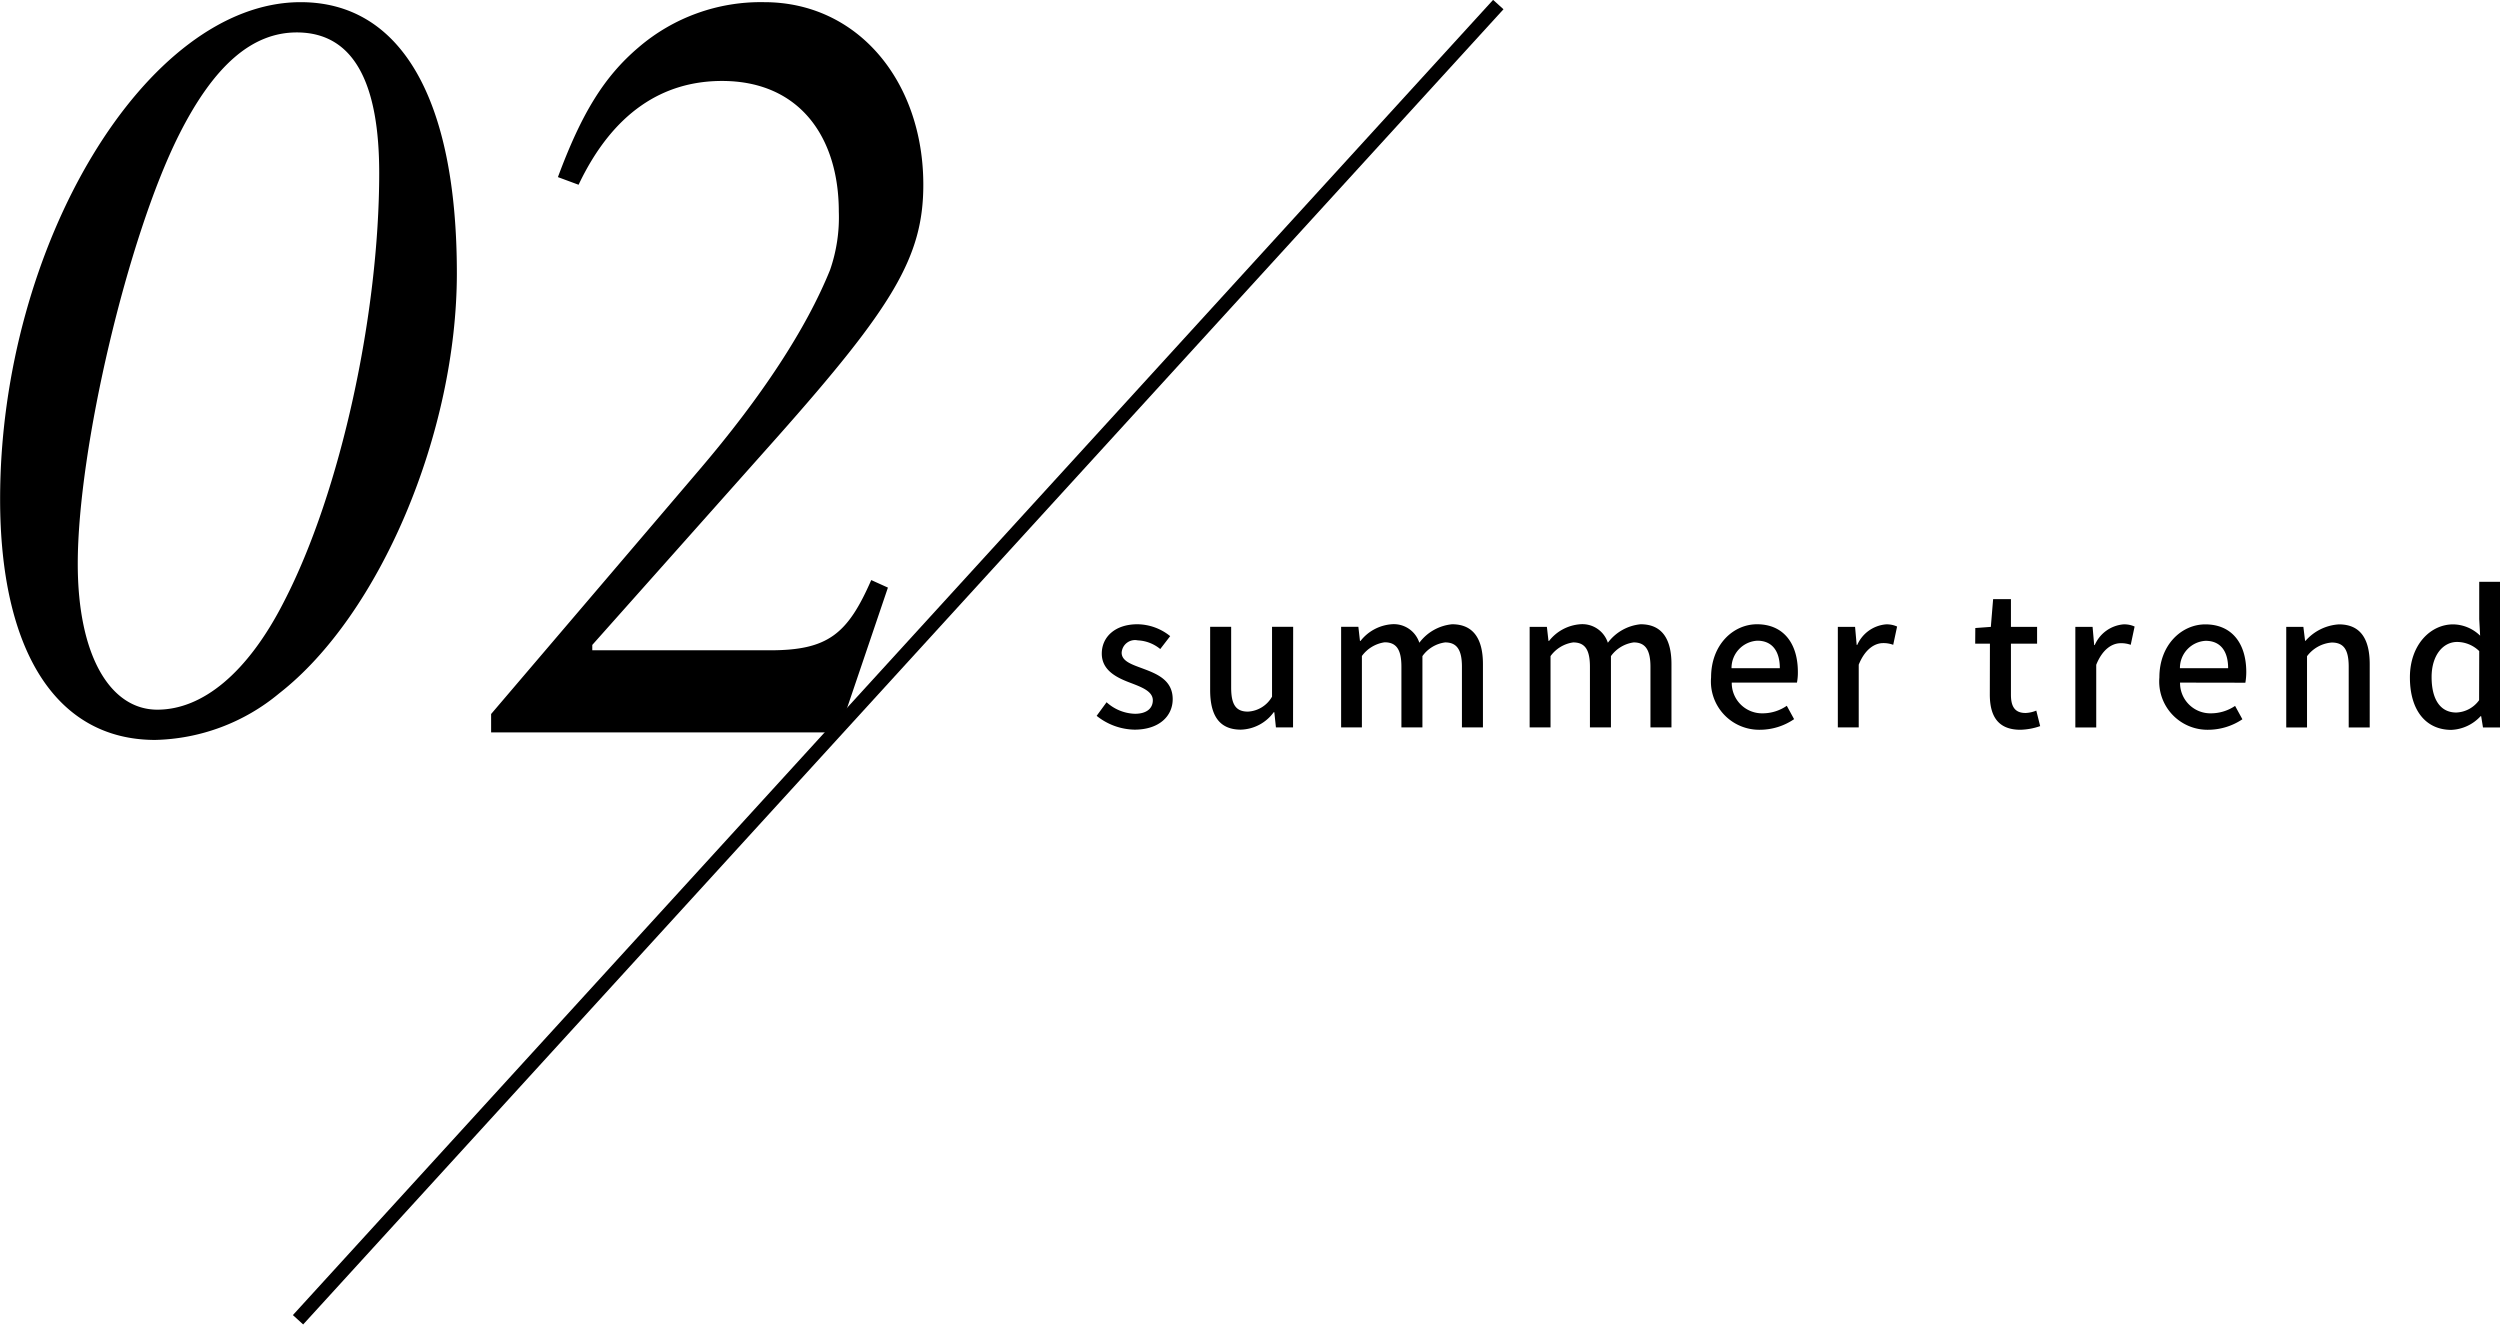 <svg id="head02.svg" xmlns="http://www.w3.org/2000/svg" width="218.94" height="116"><defs><style>.cls-1{fill-rule:evenodd}</style></defs><path id="_02_" data-name="2" class="cls-1" d="M1100.35 2922.93c0-15.32-4.91-23.74-13.68-23.74-13.5 0-26.32 21.28-26.32 43.52 0 13.15 4.82 21.09 13.59 21.09a17.584 17.584 0 0010.84-4.07c8.86-6.9 15.57-22.89 15.57-36.8zm-6.8-8.79c0 12.29-3.35 27.9-8.34 37.55-3.18 6.25-7.14 9.46-11.09 9.46-4.13 0-6.97-4.73-6.97-12.77 0-10.12 4.39-28.66 8.86-37.56 3.09-6.15 6.45-8.98 10.32-8.98 5.16 0 7.22 4.73 7.22 12.3zm17.46 1.04c3.01-6.34 7.4-9.09 12.56-9.09 6.79 0 10.23 4.92 10.23 11.45a14.056 14.056 0 01-.77 5.11c-2.07 5.11-5.94 11.07-11.61 17.69l-18.07 21.19v1.61h30.45l4.3-12.68-1.46-.66c-2.07 4.73-3.79 6.15-8.86 6.15h-15.57v-.47l16.17-18.17c10.15-11.44 12.82-15.8 12.82-22.13 0-8.99-5.68-15.99-13.94-15.99a16.428 16.428 0 00-11.01 3.97c-3.01 2.56-4.98 5.77-7.05 11.35z" transform="translate(-1060.34 -2899)"/><path id="summer_trend_" data-name="summer trend" class="cls-1" d="M1159.69 2962.9c2.18 0 3.35-1.2 3.35-2.67 0-1.66-1.36-2.21-2.59-2.67-.96-.36-1.88-.64-1.88-1.4a1.172 1.172 0 011.41-1.08 3.335 3.335 0 011.97.76l.87-1.13a4.636 4.636 0 00-2.87-1.04c-1.94 0-3.12 1.1-3.12 2.57 0 1.49 1.34 2.12 2.51 2.56.96.37 1.96.73 1.96 1.53 0 .67-.5 1.18-1.56 1.18a3.856 3.856 0 01-2.49-1.01l-.87 1.19a5.445 5.445 0 003.31 1.21zm9.32 0a3.687 3.687 0 002.88-1.53h.05l.14 1.33h1.5l.01-8.81h-1.85v6.12a2.578 2.578 0 01-2.11 1.31c-1.04 0-1.47-.59-1.47-2.11v-5.32h-1.84v5.54c0 2.24.81 3.47 2.69 3.47zm8.78-.2h1.82v-6.25a2.993 2.993 0 011.99-1.2c1.01 0 1.47.61 1.47 2.13v5.32h1.84v-6.24a2.913 2.913 0 011.99-1.2c.99 0 1.47.6 1.47 2.12v5.32h1.84v-5.54c0-2.24-.86-3.49-2.7-3.49a4.065 4.065 0 00-2.87 1.62 2.346 2.346 0 00-2.43-1.62 3.831 3.831 0 00-2.72 1.46h-.05l-.14-1.24h-1.51v8.81zm16.51 0h1.83v-6.24a2.955 2.955 0 011.98-1.2c1.01 0 1.47.6 1.47 2.13v5.31h1.84v-6.24a2.952 2.952 0 011.99-1.2c.99 0 1.47.61 1.47 2.13v5.31h1.84v-5.54c0-2.24-.86-3.49-2.7-3.49a4.065 4.065 0 00-2.87 1.62 2.346 2.346 0 00-2.43-1.62 3.831 3.831 0 00-2.72 1.46h-.05l-.14-1.23h-1.51v8.8zm20.18.21a5.322 5.322 0 002.98-.93l-.64-1.17a3.732 3.732 0 01-2.1.66 2.657 2.657 0 01-2.72-2.69h5.71a4.655 4.655 0 00.08-.93c0-2.49-1.25-4.18-3.58-4.18-2.07 0-4.02 1.78-4.02 4.65a4.227 4.227 0 004.29 4.59zm-2.5-5.39a2.392 2.392 0 012.26-2.41c1.28 0 1.97.89 1.97 2.41h-4.23zm9.31 5.18h1.83v-5.49c.56-1.39 1.42-1.89 2.14-1.89a2.462 2.462 0 01.88.15l.34-1.6a2.156 2.156 0 00-.99-.19 3.036 3.036 0 00-2.5 1.8h-.05l-.14-1.58h-1.51v8.8zm15.99.21a5.667 5.667 0 001.73-.32l-.34-1.36a2.685 2.685 0 01-.94.21c-.92 0-1.28-.54-1.28-1.6v-4.47h2.29v-1.47h-2.29v-2.43h-1.56l-.2 2.43-1.36.1-.01 1.37h1.29l-.01 4.45c0 1.86.69 3.09 2.68 3.09zm4.81-.2h1.83v-5.49c.56-1.4 1.42-1.89 2.14-1.89a2.463 2.463 0 01.88.14l.34-1.6a2.156 2.156 0 00-.99-.19 3.029 3.029 0 00-2.5 1.81h-.05l-.14-1.59h-1.51v8.81zm11.65.2a5.394 5.394 0 002.98-.92l-.64-1.17a3.776 3.776 0 01-2.1.65 2.656 2.656 0 01-2.72-2.69l5.72.01a5.544 5.544 0 00.08-.93c0-2.5-1.25-4.18-3.59-4.18-2.06 0-4.02 1.78-4.02 4.64a4.227 4.227 0 004.29 4.59zm-2.49-5.39a2.382 2.382 0 012.25-2.4c1.28 0 1.97.88 1.97 2.4h-4.22zm9.31 5.19h1.82v-6.24a3 3 0 012.16-1.2c1.04 0 1.49.6 1.49 2.12v5.32h1.84v-5.54c0-2.24-.83-3.49-2.7-3.49a4.235 4.235 0 00-2.92 1.44h-.04l-.15-1.22h-1.5v8.81zm14.46.21a3.689 3.689 0 002.56-1.2h.05l.16.99h1.5l.01-12.76h-1.84v3.27l.08 1.45a3.448 3.448 0 00-2.37-.99c-1.97 0-3.78 1.78-3.78 4.64 0 2.92 1.42 4.6 3.63 4.6zm.43-1.52c-1.37 0-2.16-1.11-2.16-3.11 0-1.9 1-3.07 2.23-3.07a2.794 2.794 0 011.94.8l-.01 4.3a2.579 2.579 0 01-2 1.08z" transform="translate(-1060.34 -2899)"/><path id="シェイプ_1" data-name="シェイプ 1" d="M1191.1 2898.99l.91.82-105.12 115.18-.9-.82z" transform="translate(-1060.34 -2899)" fill="#010000" fill-rule="evenodd"/></svg>